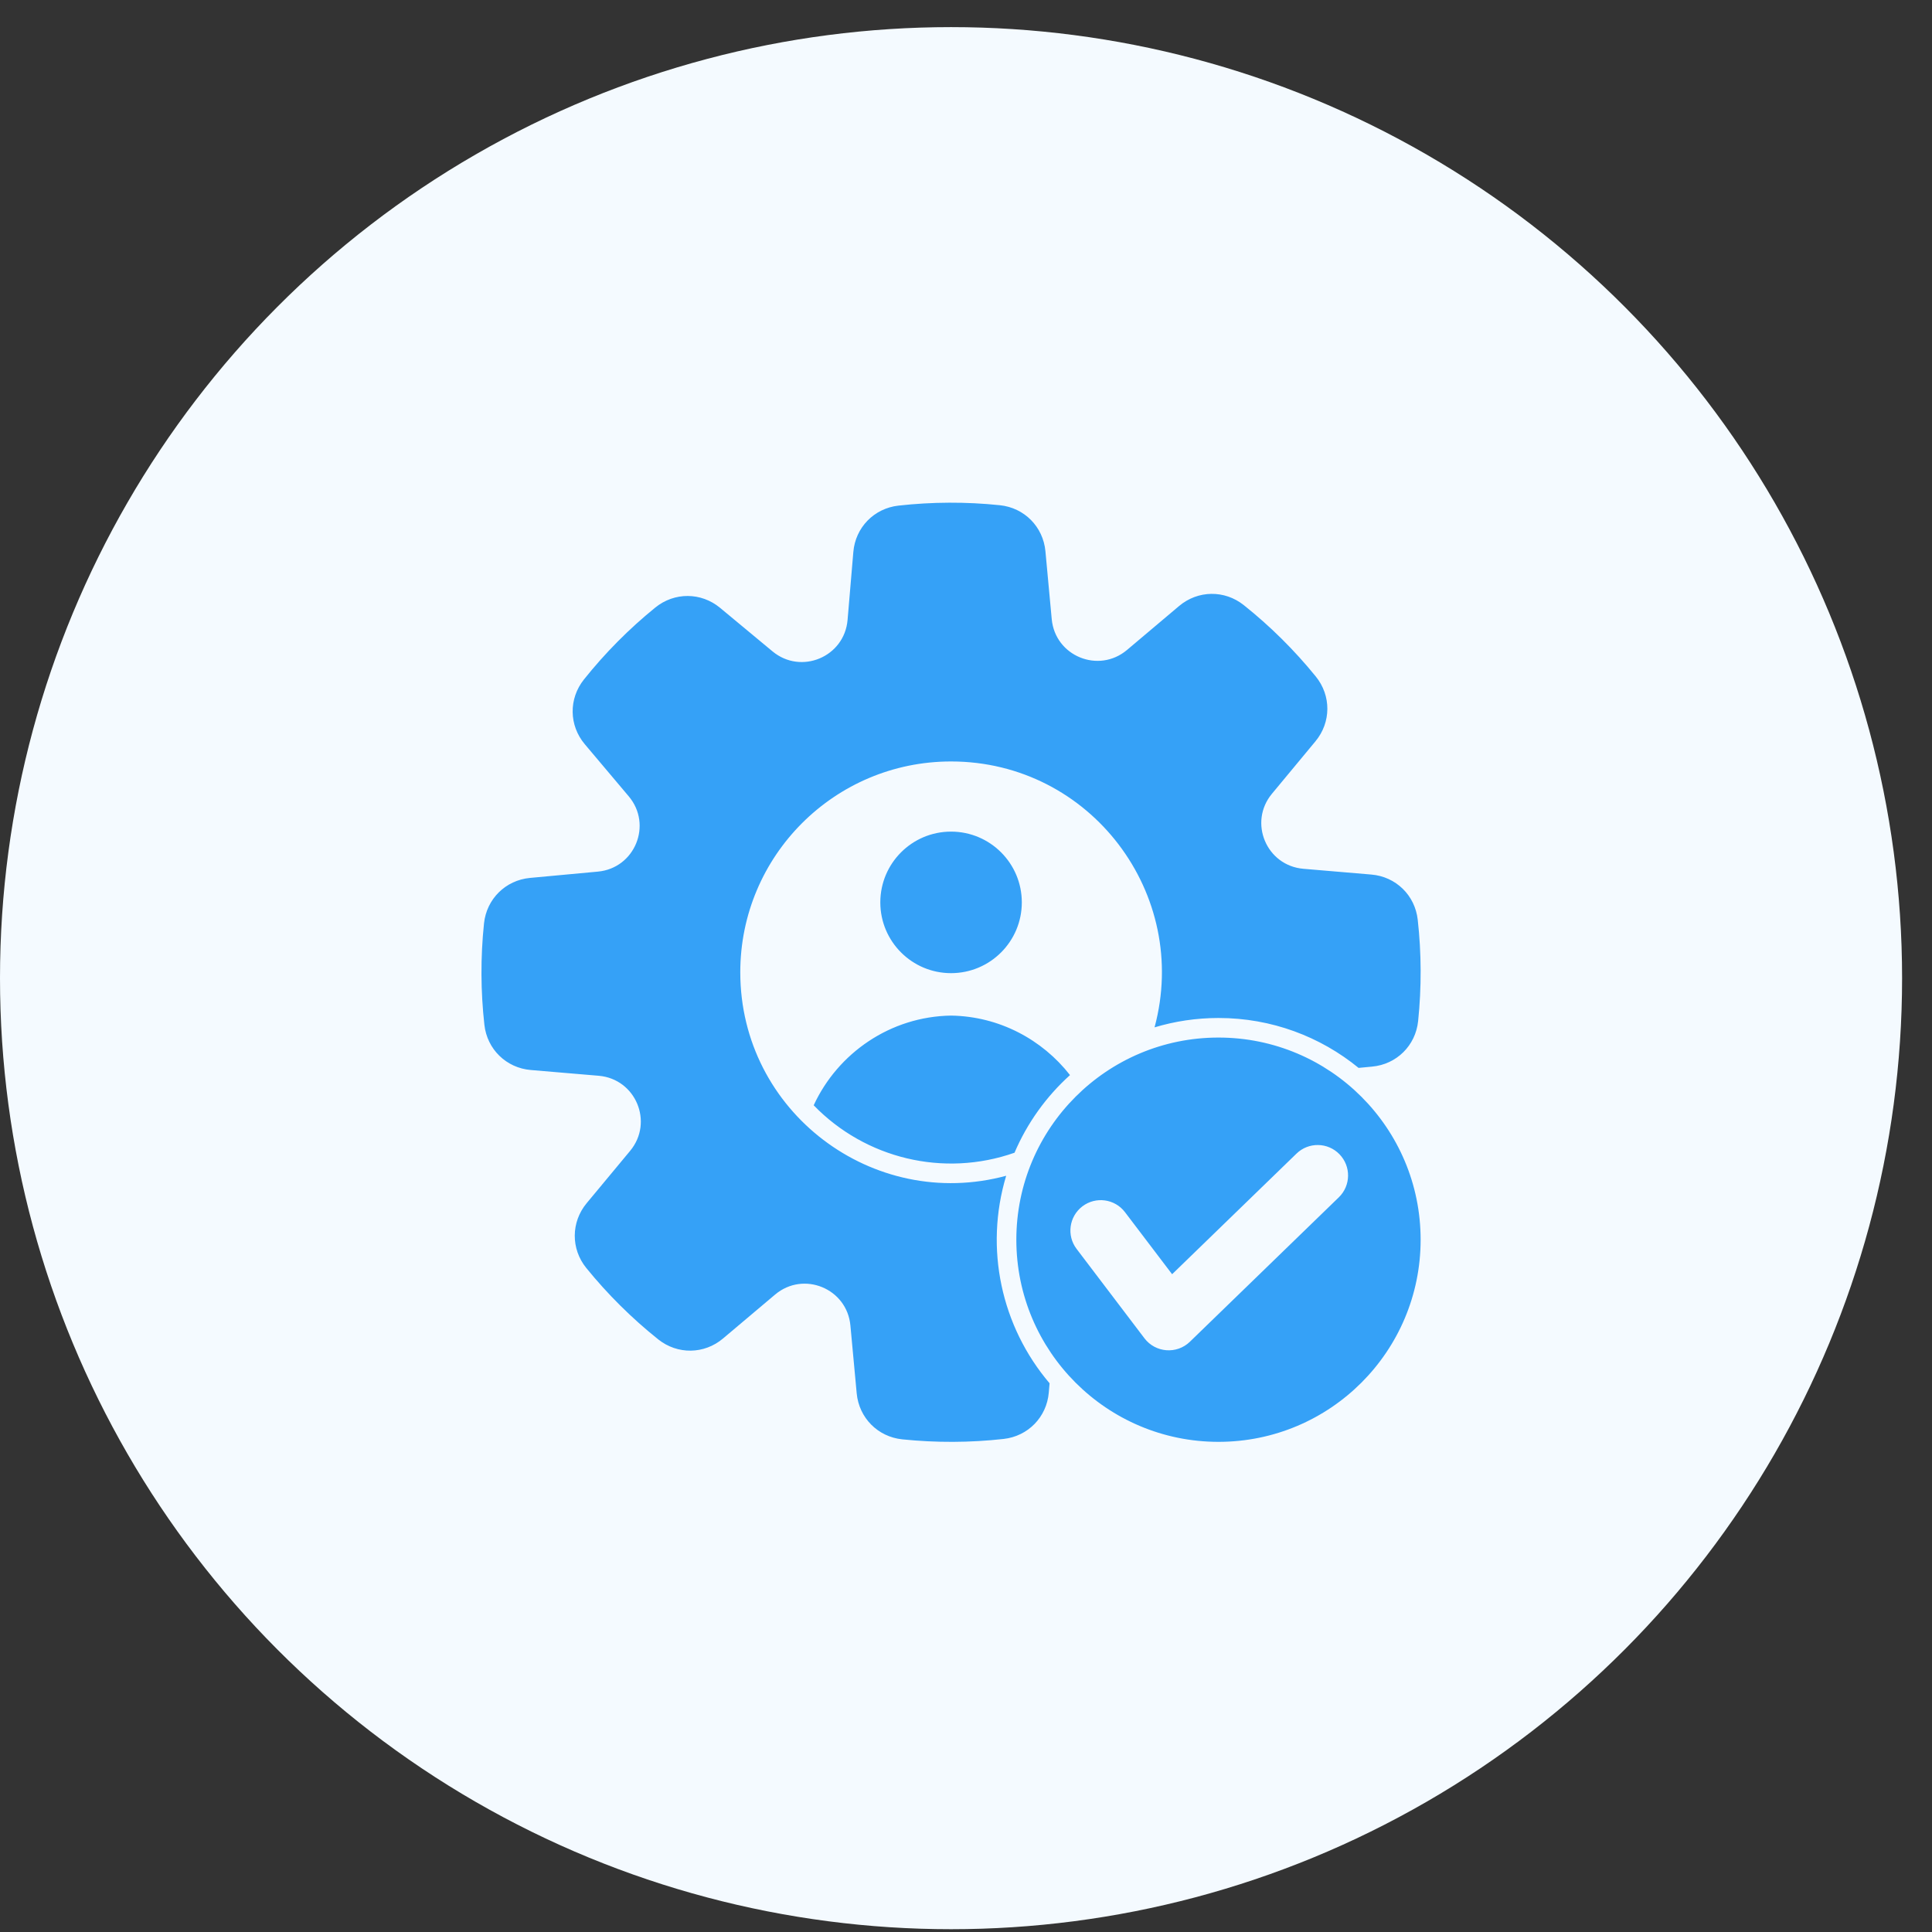 <svg width="54" height="54" viewBox="0 0 54 54" fill="none" xmlns="http://www.w3.org/2000/svg">
<rect x="0" y="0" width="54" height="54" fill="#333333" stroke="none"/>
<circle cx="26.582" cy="27.34" r="26.582" fill="#F4FAFF"/>
<path fill-rule="evenodd" clip-rule="evenodd" d="M27.947 14.121C28.631 14.192 29.156 14.723 29.22 15.407L29.396 17.304C29.492 18.339 30.706 18.836 31.501 18.166L32.956 16.938C33.482 16.495 34.228 16.485 34.765 16.914C35.506 17.505 36.181 18.174 36.778 18.91C37.211 19.444 37.207 20.19 36.768 20.719L35.552 22.185C34.888 22.984 35.395 24.195 36.431 24.283L38.33 24.444C39.015 24.502 39.55 25.023 39.626 25.707C39.731 26.645 39.734 27.6 39.637 28.54C39.566 29.224 39.035 29.749 38.351 29.812L37.973 29.848C36.906 28.976 35.543 28.453 34.057 28.453C33.436 28.453 32.836 28.545 32.27 28.715C33.276 24.992 30.481 21.283 26.582 21.283C23.328 21.283 20.691 23.921 20.691 27.175C20.691 31.074 24.399 33.869 28.123 32.863C27.51 34.899 27.987 37.078 29.336 38.663L29.314 38.922C29.256 39.608 28.734 40.143 28.051 40.219C27.112 40.324 26.158 40.327 25.217 40.23C24.534 40.159 24.009 39.628 23.945 38.944L23.769 37.047C23.673 36.012 22.458 35.514 21.664 36.184L20.208 37.412C19.683 37.855 18.936 37.865 18.399 37.437C17.659 36.846 16.984 36.176 16.387 35.441C15.954 34.907 15.958 34.16 16.396 33.631L17.613 32.166C18.276 31.366 17.769 30.156 16.734 30.068L14.835 29.907C14.15 29.849 13.615 29.327 13.539 28.644C13.434 27.705 13.43 26.751 13.528 25.811C13.599 25.127 14.13 24.602 14.814 24.538L16.711 24.362C17.746 24.266 18.243 23.051 17.573 22.257L16.345 20.801C15.902 20.276 15.892 19.529 16.321 18.992C16.912 18.252 17.581 17.577 18.317 16.98C18.851 16.547 19.597 16.551 20.126 16.989L21.592 18.206C22.391 18.869 23.602 18.362 23.69 17.327L23.851 15.428C23.909 14.743 24.43 14.208 25.114 14.132C26.054 14.027 27.006 14.023 27.947 14.121H27.947ZM34.057 29C30.937 29 28.407 31.53 28.407 34.65C28.407 37.771 30.937 40.3 34.057 40.3C37.178 40.3 39.707 37.771 39.707 34.65C39.707 31.53 37.178 29 34.057 29ZM37.422 33.464L33.258 37.502C32.893 37.856 32.298 37.813 31.988 37.406L30.091 34.907C29.807 34.533 29.881 34.001 30.254 33.717C30.628 33.434 31.16 33.507 31.444 33.881L32.761 35.615L36.236 32.245C36.572 31.917 37.111 31.924 37.438 32.261C37.766 32.598 37.758 33.137 37.422 33.464L37.422 33.464ZM22.743 30.893C24.182 32.379 26.37 32.917 28.356 32.219C28.712 31.386 29.244 30.647 29.907 30.049C29.131 29.055 27.929 28.407 26.582 28.386C24.884 28.412 23.416 29.436 22.743 30.893ZM26.582 23.244C25.49 23.244 24.605 24.13 24.605 25.222C24.605 26.314 25.49 27.2 26.582 27.2C27.675 27.2 28.56 26.314 28.56 25.222C28.56 24.13 27.675 23.244 26.582 23.244Z" fill="#35A1F7"/>
</svg>
